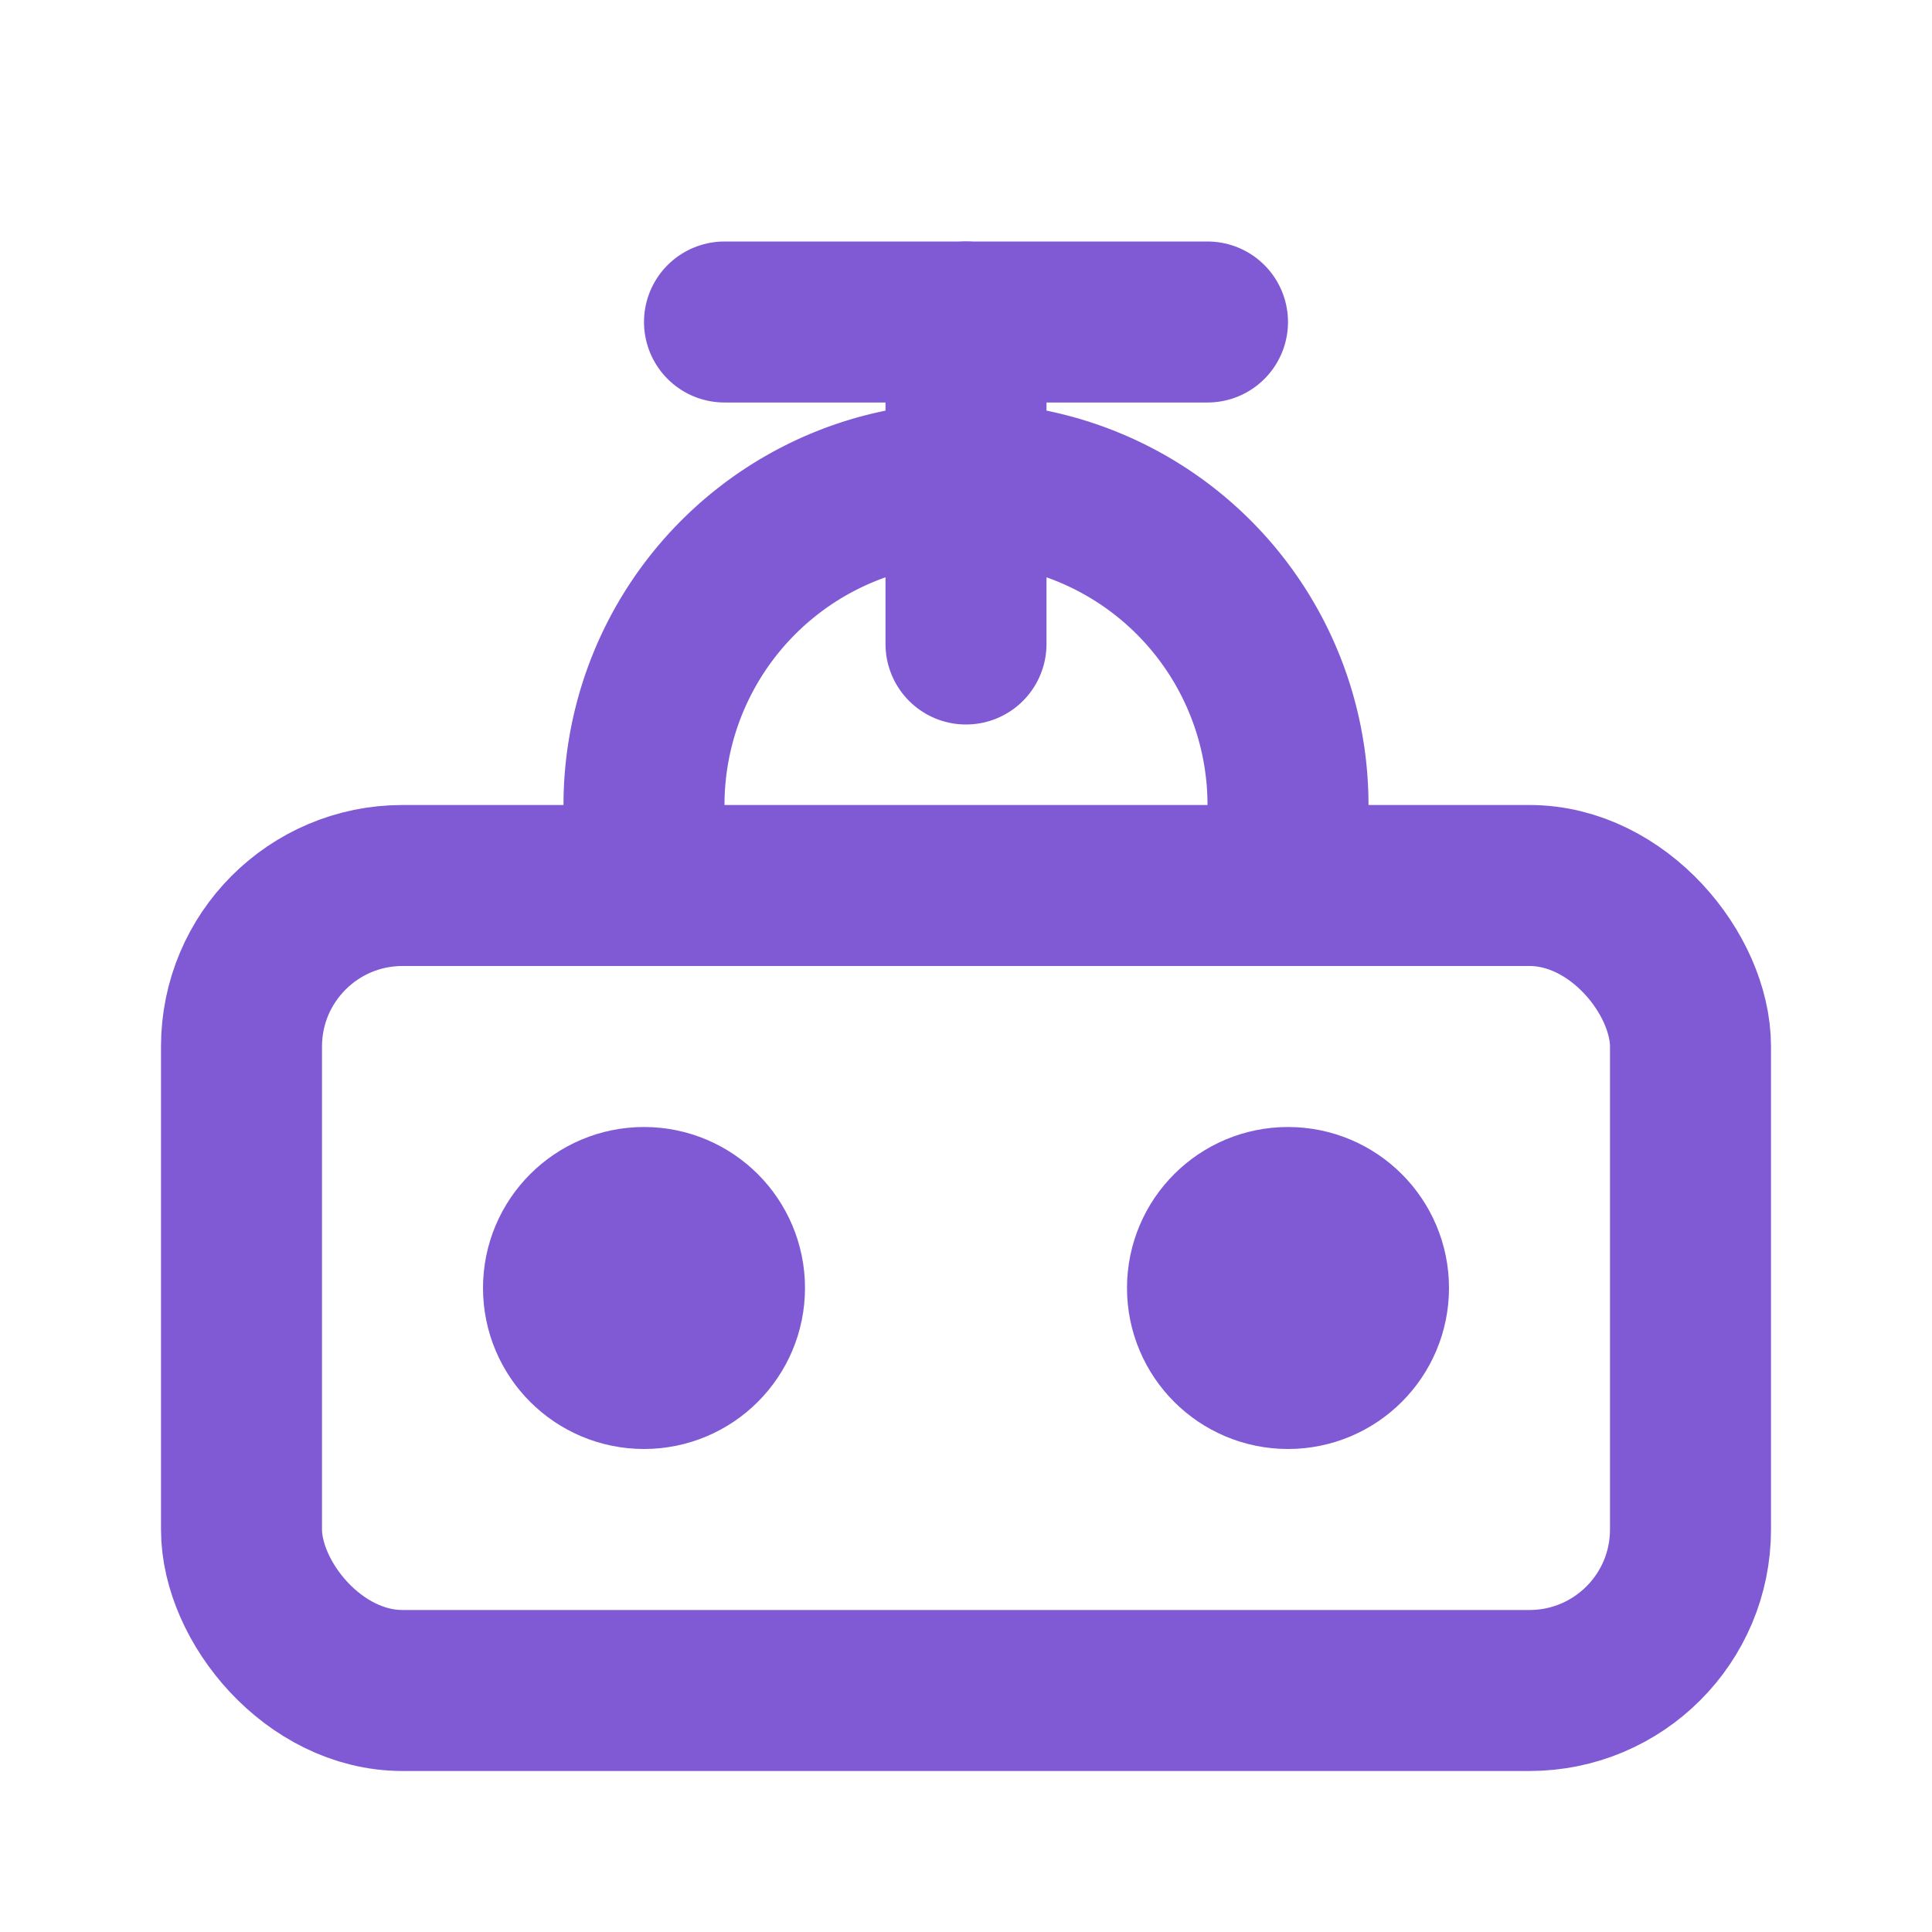 
<svg xmlns="http://www.w3.org/2000/svg" viewBox="0 0 24 24" fill="none" stroke="#805AD5" stroke-width="2" stroke-linecap="round" stroke-linejoin="round">
  <rect x="3" y="11" width="18" height="10" rx="2" />
  <circle cx="8" cy="16" r="1" fill="#805AD5" />
  <circle cx="16" cy="16" r="1" fill="#805AD5" />
  <path d="M12 8V4" />
  <path d="M9 4h6" />
  <path d="M8 11v-1a4 4 0 0 1 8 0v1" />
</svg>
